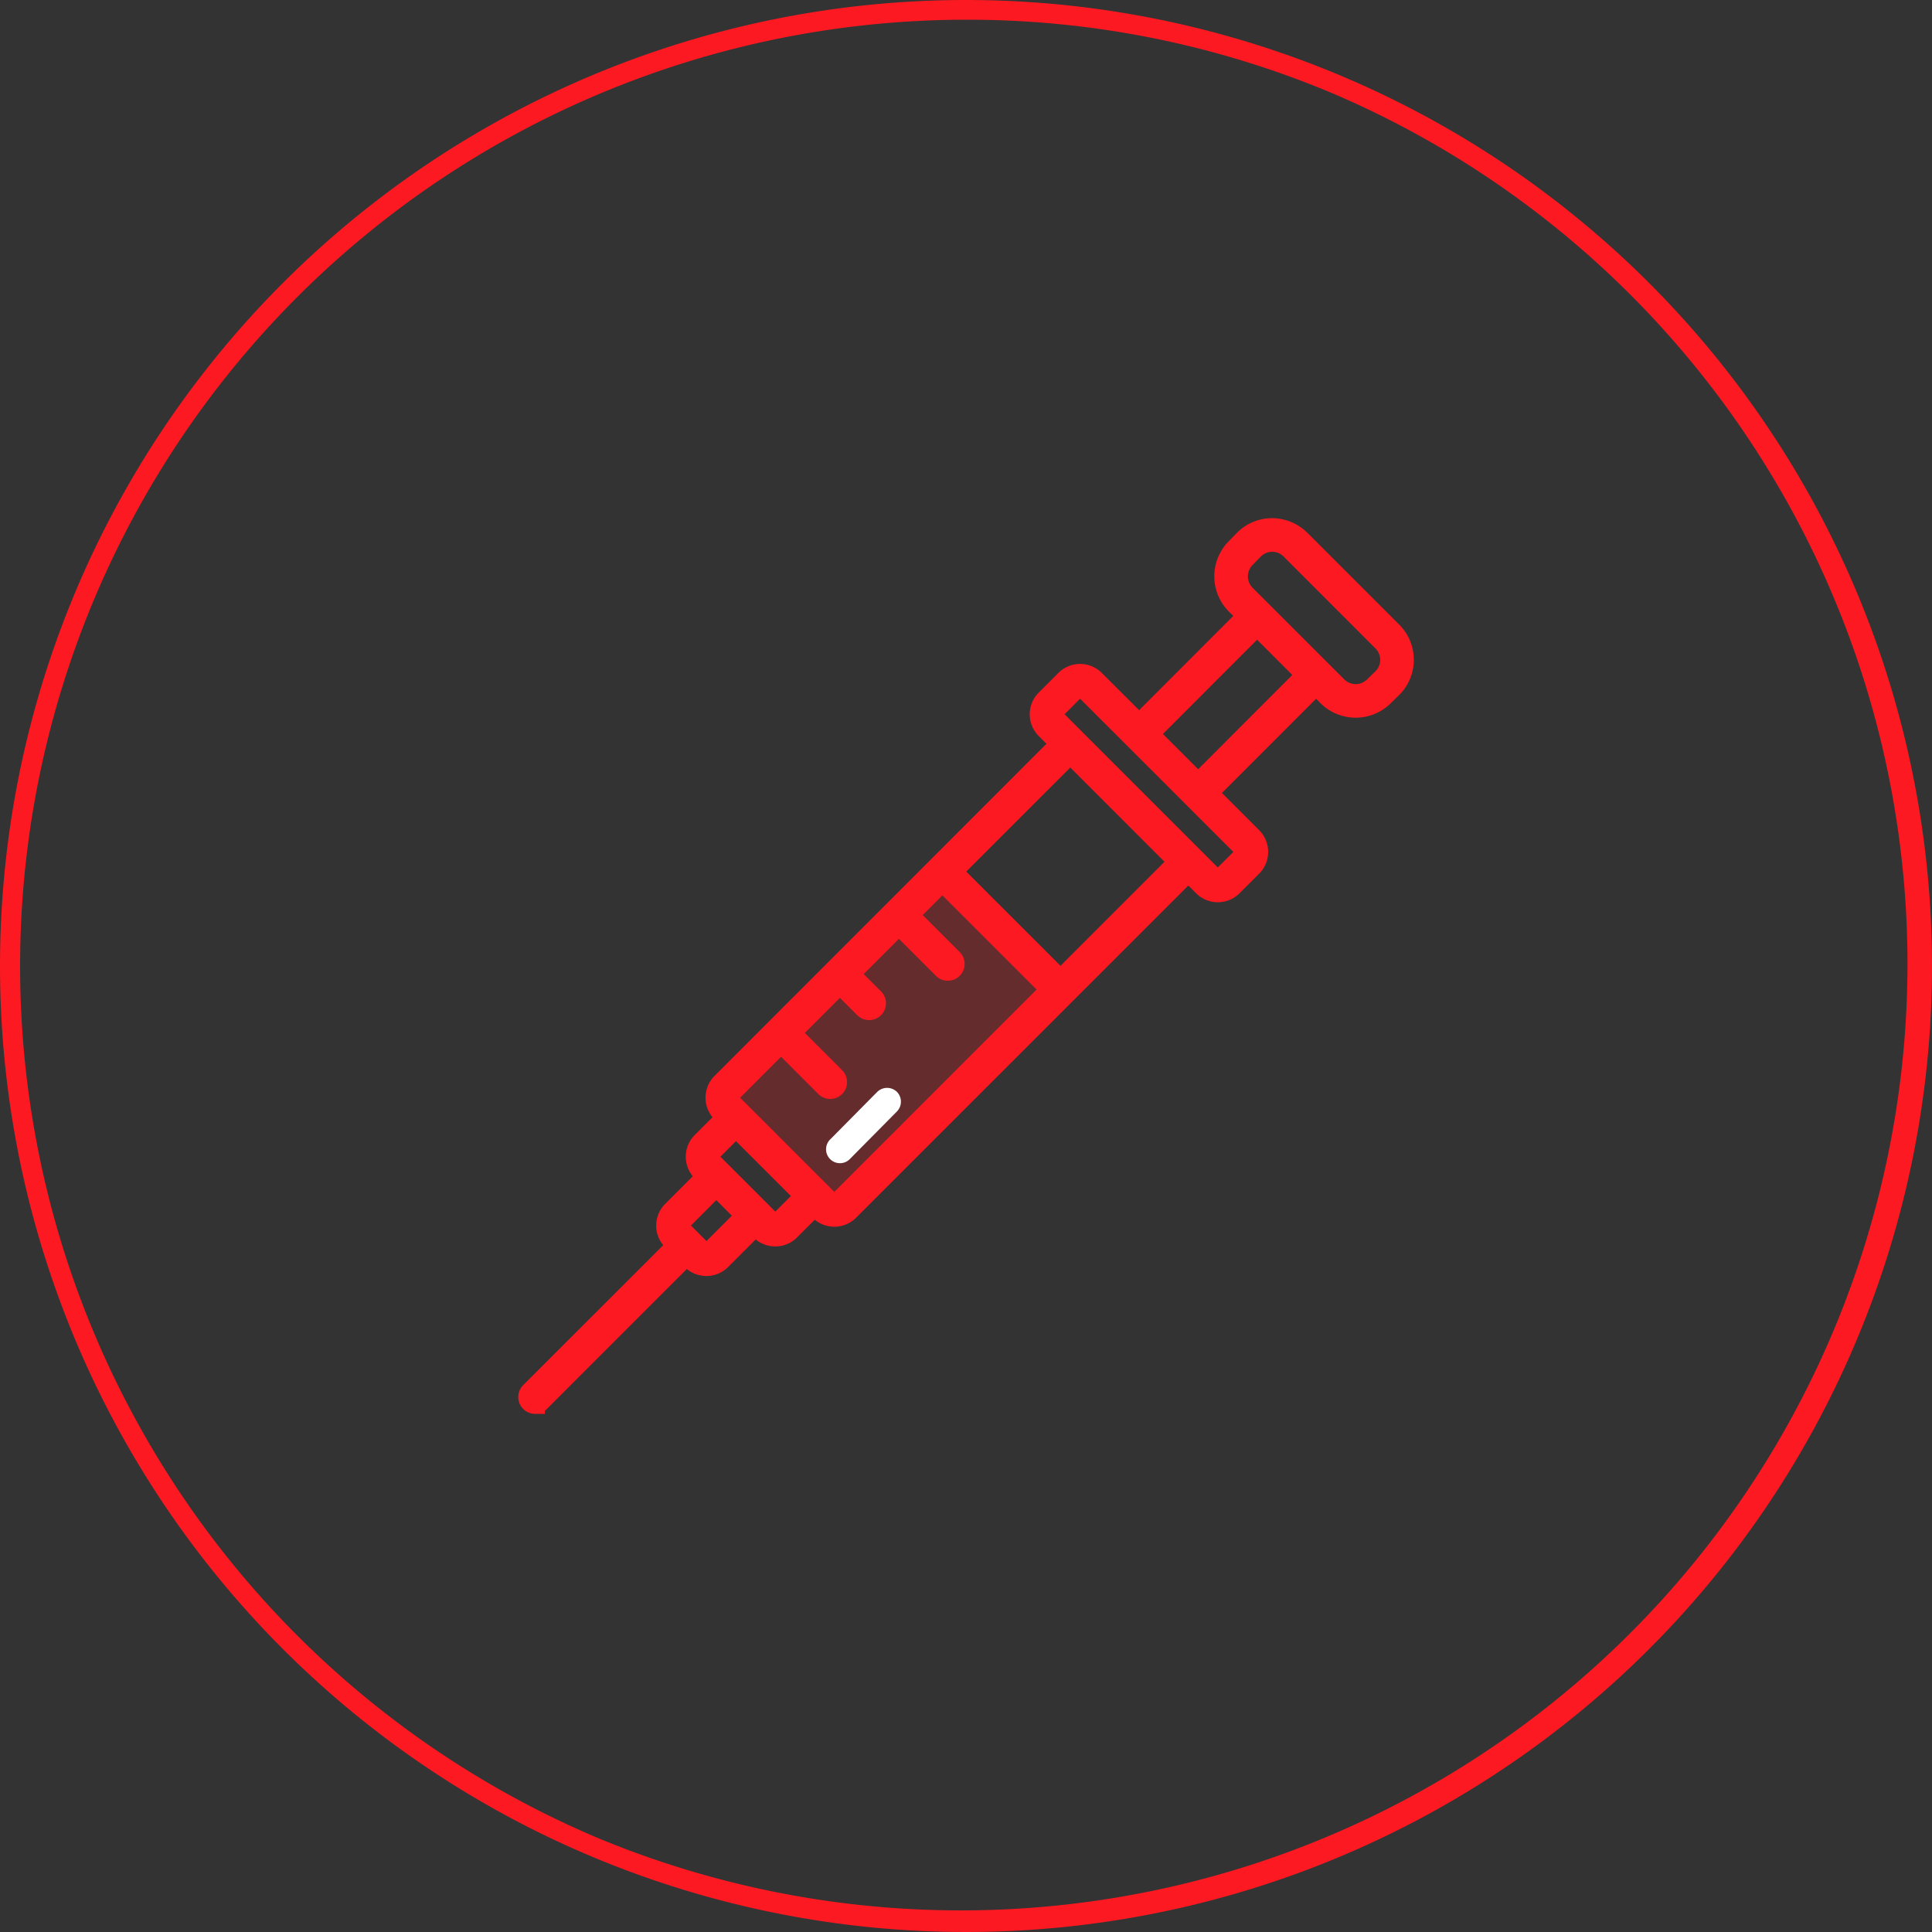 <svg xmlns="http://www.w3.org/2000/svg" width="98" height="98" viewBox="0 0 98 98">
  <rect x="0" y="0" width="98" height="98" fill="#333333" stroke="none"/>
  <g id="injection-icon" transform="translate(-952.001 -2664.501)">
    <g id="Group_10775" data-name="Group 10775" transform="translate(632.602 481.102)">
      <path id="Ellipse_121" data-name="Ellipse 121" d="M49,1A48.013,48.013,0,0,0,30.317,93.228,48.013,48.013,0,0,0,67.683,4.772,47.7,47.7,0,0,0,49,1m0-1A49,49,0,1,1,0,49,49,49,0,0,1,49,0Z" transform="translate(319.399 2183.399)" fill="#fc1921"/>
    </g>
    <g id="Layer_1-2" transform="translate(978.783 2691.295)">
      <g id="Path_19745" data-name="Path 19745" opacity="0.25">
        <path id="Path_19745-2" data-name="Path 19745" d="M150.2,266.783l-3.988-3.988a.706.706,0,0,1,0-1l5.988-5.979,3.489-3.495a.706.706,0,0,1,1,0l3.986,3.985a.706.706,0,0,1,0,1l-9.48,9.481a.7.7,0,0,1-.995,0Z" transform="translate(-135.165 -233.409)" fill="#fc1921"/>
        <path id="Path_19745_-_Outline" data-name="Path 19745 - Outline" d="M150.7,267.492a1.2,1.2,0,0,1-.854-.354l-.493-.492h0l-3.5-3.5a1.206,1.206,0,0,1,0-1.7l5.989-5.98,3.488-3.494a1.206,1.206,0,0,1,1.705,0l3.986,3.985a1.206,1.206,0,0,1,0,1.7l-9.48,9.481A1.192,1.192,0,0,1,150.7,267.492Zm-.128-1.045a.208.208,0,0,0,.128.045.2.2,0,0,0,.141-.059l9.479-9.481a.205.205,0,0,0,0-.29l-3.986-3.985a.206.206,0,0,0-.29,0l-3.489,3.495-5.989,5.98a.206.206,0,0,0,0,.29Z" transform="translate(-135.165 -233.409)" fill="#fc1921"/>
      </g>
      <path id="Path_19749" data-name="Path 19749" d="M207.6,382.719a.717.717,0,0,0-1,.005l-2.366,2.391a.705.705,0,1,0,1,.992l2.366-2.391A.712.712,0,0,0,207.6,382.719Z" transform="translate(-188.887 -354.13)" fill="#fff"/>
      <path id="Path_19750" data-name="Path 19750" d="M.355,44.423a.354.354,0,0,0,.249-.1l7.452-7.453.249.249a1.061,1.061,0,0,0,1.5,0l1.746-1.745.249.249a1.061,1.061,0,0,0,1.5,0l1.247-1.247.249.249a1.061,1.061,0,0,0,1.5,0L27.259,23.651h0l6.234-6.233.748.748a1.061,1.061,0,0,0,1.5,0l1-1a1.06,1.06,0,0,0,0-1.5l-2.244-2.244,5.486-5.486.576.579a2.027,2.027,0,0,0,2.84.018l.428-.417a2.02,2.02,0,0,0,.019-2.877L39.178.582A2.066,2.066,0,0,0,37.735-.01,2,2,0,0,0,36.3.6l-.419.428A2.03,2.03,0,0,0,35.9,3.87l.581.581L31,9.936,28.752,7.692a1.058,1.058,0,0,0-1.5,0l-1,1a1.059,1.059,0,0,0,0,1.5l.748.748L15.58,22.36h0L9.8,28.139a1.06,1.06,0,0,0,0,1.5l.249.249L8.806,31.131a1.059,1.059,0,0,0,0,1.5l.249.249L7.31,34.623a1.059,1.059,0,0,0,0,1.5l.249.249L.106,43.821a.353.353,0,0,0,.249.6ZM27.008,22.9l-1-1,1,1,6.485-5.486-1.5-1.5,1,1ZM29,12.927,31.5,15.421l2,2L27.008,22.9l-1.5-1.5-3.99-3.99,5.985-5.985,1,1ZM36.39,1.522l.419-.428a1.3,1.3,0,0,1,.933-.4h.009a1.3,1.3,0,0,1,.93.386l4.662,4.662a1.317,1.317,0,0,1-.011,1.874l-.428.417a1.32,1.32,0,0,1-1.849-.012L38.729,5.7l-1.5-1.5h0L36.4,3.372a1.322,1.322,0,0,1-.013-1.85ZM31.5,10.435l5.486-5.486L38.23,6.2l1.247,1.247-5.486,5.486-2.014-2.013-.48-.48Zm-4.841-1a.351.351,0,0,1,.1-.249l1-1a.354.354,0,0,1,.5,0l2.582,2.581,2.9,2.9h0l2.492,2.492a.356.356,0,0,1,0,.5l-1,1a.354.354,0,0,1-.5,0l-2.493-2.493h0L26.76,9.687a.351.351,0,0,1-.1-.249ZM10.3,28.637,12.837,26.1l2.244,2.244a.353.353,0,0,0,.5-.5L13.336,25.6l2.494-2.493,1.247,1.247a.353.353,0,1,0,.5-.5l-1.247-1.247,2.494-2.494,2.244,2.244a.353.353,0,0,0,.5-.5l-2.244-2.244,1.7-1.7L26.509,23.4,15.785,34.123a.354.354,0,0,1-.5,0L10.3,29.136a.354.354,0,0,1,0-.5Zm-1,2.993,1.247-1.247,3.491,3.492-1.247,1.247a.354.354,0,0,1-.5,0L9.3,32.129a.352.352,0,0,1,0-.5Zm-1.5,3.492,1.745-1.745L10.8,34.624l.249.249L9.3,36.618a.354.354,0,0,1-.5,0l-1-1h0a.352.352,0,0,1,0-.5Z" transform="translate(0)" fill="#fc1921"/>
      <path id="Path_19750_-_Outline" data-name="Path 19750 - Outline" d="M.355,44.923a.848.848,0,0,1-.6-.25.855.855,0,0,1,0-1.206l7.105-7.1a1.559,1.559,0,0,1,.1-2.095l1.4-1.4a1.56,1.56,0,0,1,.1-2.095l.9-.9a1.562,1.562,0,0,1,.1-2.094L26.3,10.934l-.395-.395a1.559,1.559,0,0,1,0-2.2l1-1a1.558,1.558,0,0,1,2.2,0L31,9.229,35.775,4.45l-.227-.227A2.532,2.532,0,0,1,35.525.68l.419-.429A2.5,2.5,0,0,1,37.732-.51h.01a2.556,2.556,0,0,1,1.79.739l4.662,4.662a2.52,2.52,0,0,1-.023,3.589l-.428.417A2.527,2.527,0,0,1,40.2,8.875l-.223-.225L35.2,13.428l1.891,1.891a1.56,1.56,0,0,1,0,2.2l-1,1a1.561,1.561,0,0,1-2.2,0l-.395-.395L16.641,34.976a1.562,1.562,0,0,1-2.095.1l-.9.9a1.562,1.562,0,0,1-2.095.1l-1.4,1.4a1.562,1.562,0,0,1-2.094.1l-7.1,7.1a.885.885,0,0,1-.1.088v.162Zm7.911-9.552.788.789,1.288-1.288-.79-.79ZM9.761,31.88l2.784,2.784.79-.79L10.55,31.09Zm1-2.992,4.777,4.777L25.8,23.4l-4.779-4.779-1,1,1.891,1.891a.853.853,0,0,1-1.206,1.206l-1.891-1.891-1.787,1.787.894.894a.853.853,0,0,1-1.206,1.206l-.894-.894L14.043,25.6l1.891,1.891A.853.853,0,0,1,14.728,28.7l-1.891-1.891Zm16.1-6.842.15.15,5.277-5.277-.644-.644h0l-4.136-4.136L22.23,17.416Zm.358-12.609,7.771,7.771.79-.789L28.005,8.648Zm4.987,1,1.788,1.787L38.77,7.444,36.983,5.656Zm4.7-8.727-.158.163a.82.82,0,0,0,.007,1.148L41.408,7.67a.82.82,0,0,0,1.147.007l.428-.417A.817.817,0,0,0,42.99,6.1L38.328,1.436a.807.807,0,0,0-.577-.24h-.007a.808.808,0,0,0-.577.246Z" transform="translate(0)" fill="#fc1921"/>
    </g>
  </g>
</svg>

